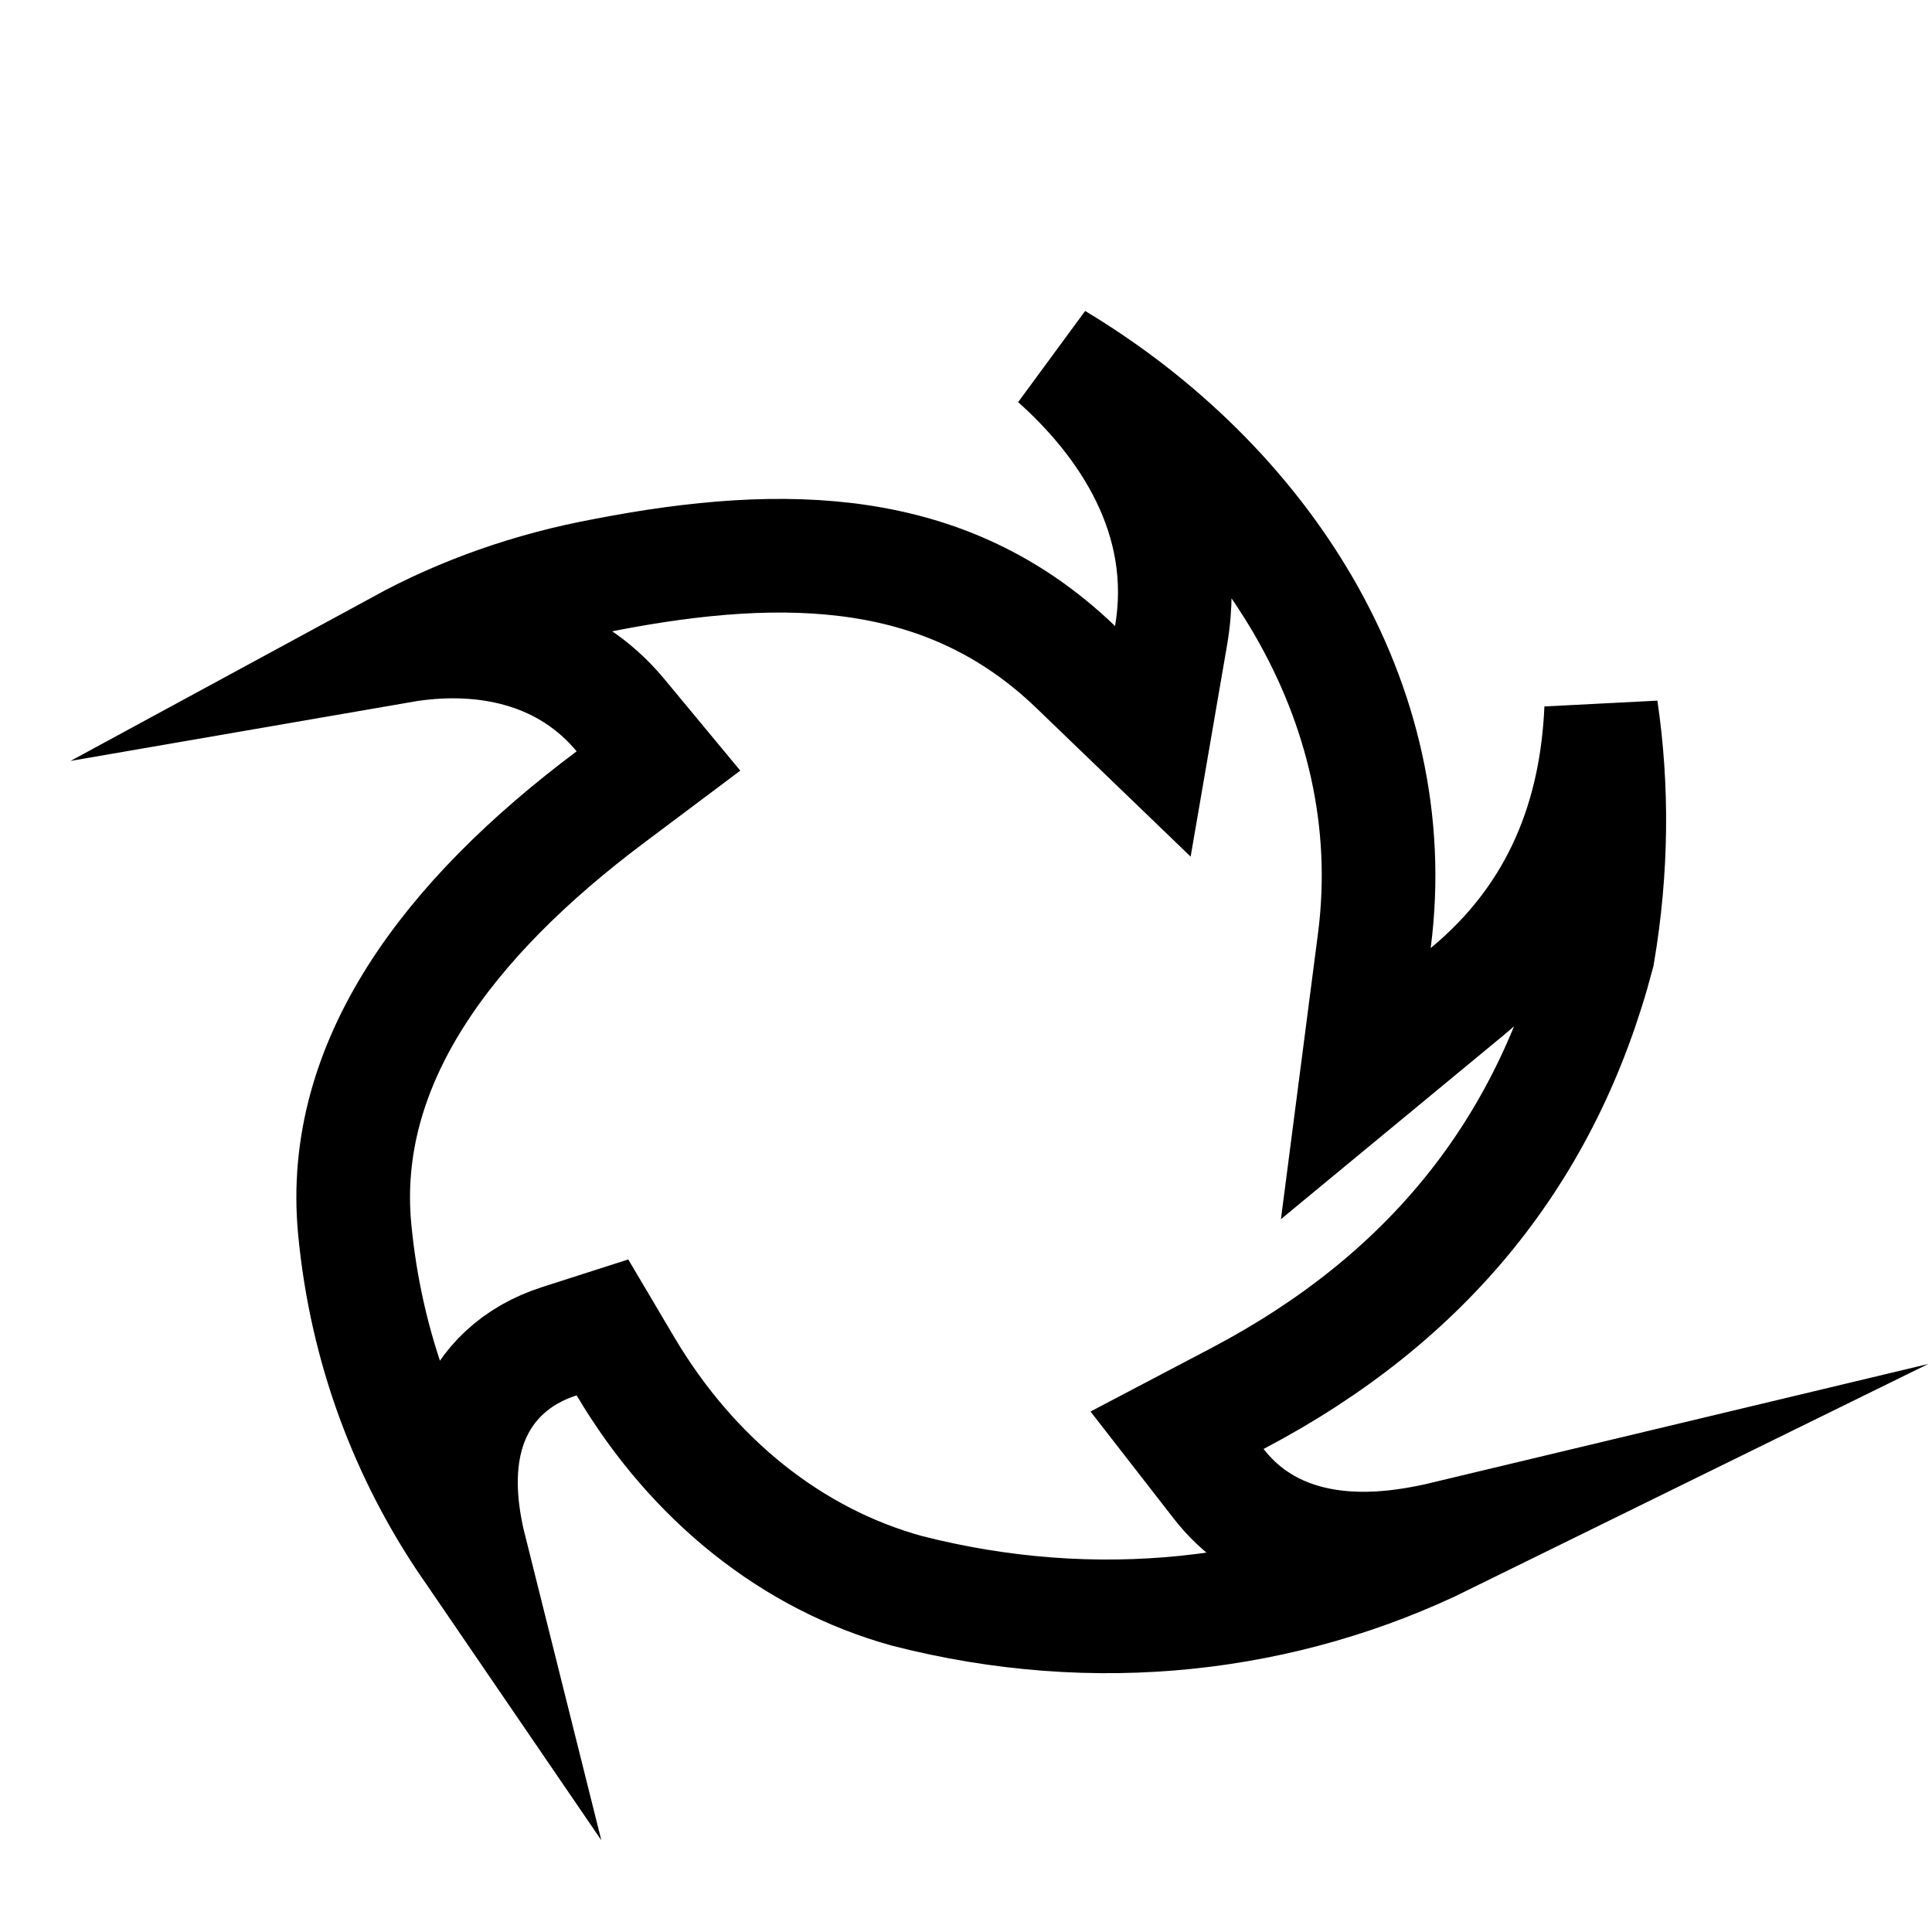 <svg width="17" height="17" viewBox="0 0 17 17" fill="none" xmlns="http://www.w3.org/2000/svg">
<path d="M12.723 13.531C11.299 14.231 9.642 14.424 7.98 13.998C6.976 13.721 6.098 13.025 5.504 12.023L5.301 11.68L4.921 11.802C4.538 11.925 4.275 12.178 4.147 12.512C4.03 12.819 4.043 13.148 4.091 13.425C4.102 13.486 4.114 13.547 4.129 13.607C3.58 12.804 3.22 11.861 3.121 10.814C2.983 9.354 3.94 8.085 5.374 7.011L5.794 6.696L5.459 6.292C4.989 5.726 4.305 5.591 3.689 5.662C3.637 5.668 3.584 5.675 3.532 5.684C4.068 5.393 4.669 5.178 5.328 5.057L5.328 5.057L5.332 5.056C6.92 4.75 8.339 4.785 9.465 5.869L10.144 6.523L10.304 5.594C10.485 4.548 9.899 3.706 9.291 3.165C11.1 4.251 12.367 6.168 12.093 8.278L11.93 9.535L12.907 8.728C13.74 8.04 14.049 7.153 14.089 6.238C14.191 6.93 14.186 7.653 14.06 8.394C13.604 10.131 12.558 11.429 10.886 12.307L10.357 12.585L10.724 13.057C11.113 13.557 11.68 13.647 12.126 13.623C12.334 13.612 12.539 13.575 12.723 13.531Z" stroke="black" stroke-miterlimit="10"/>
</svg>
